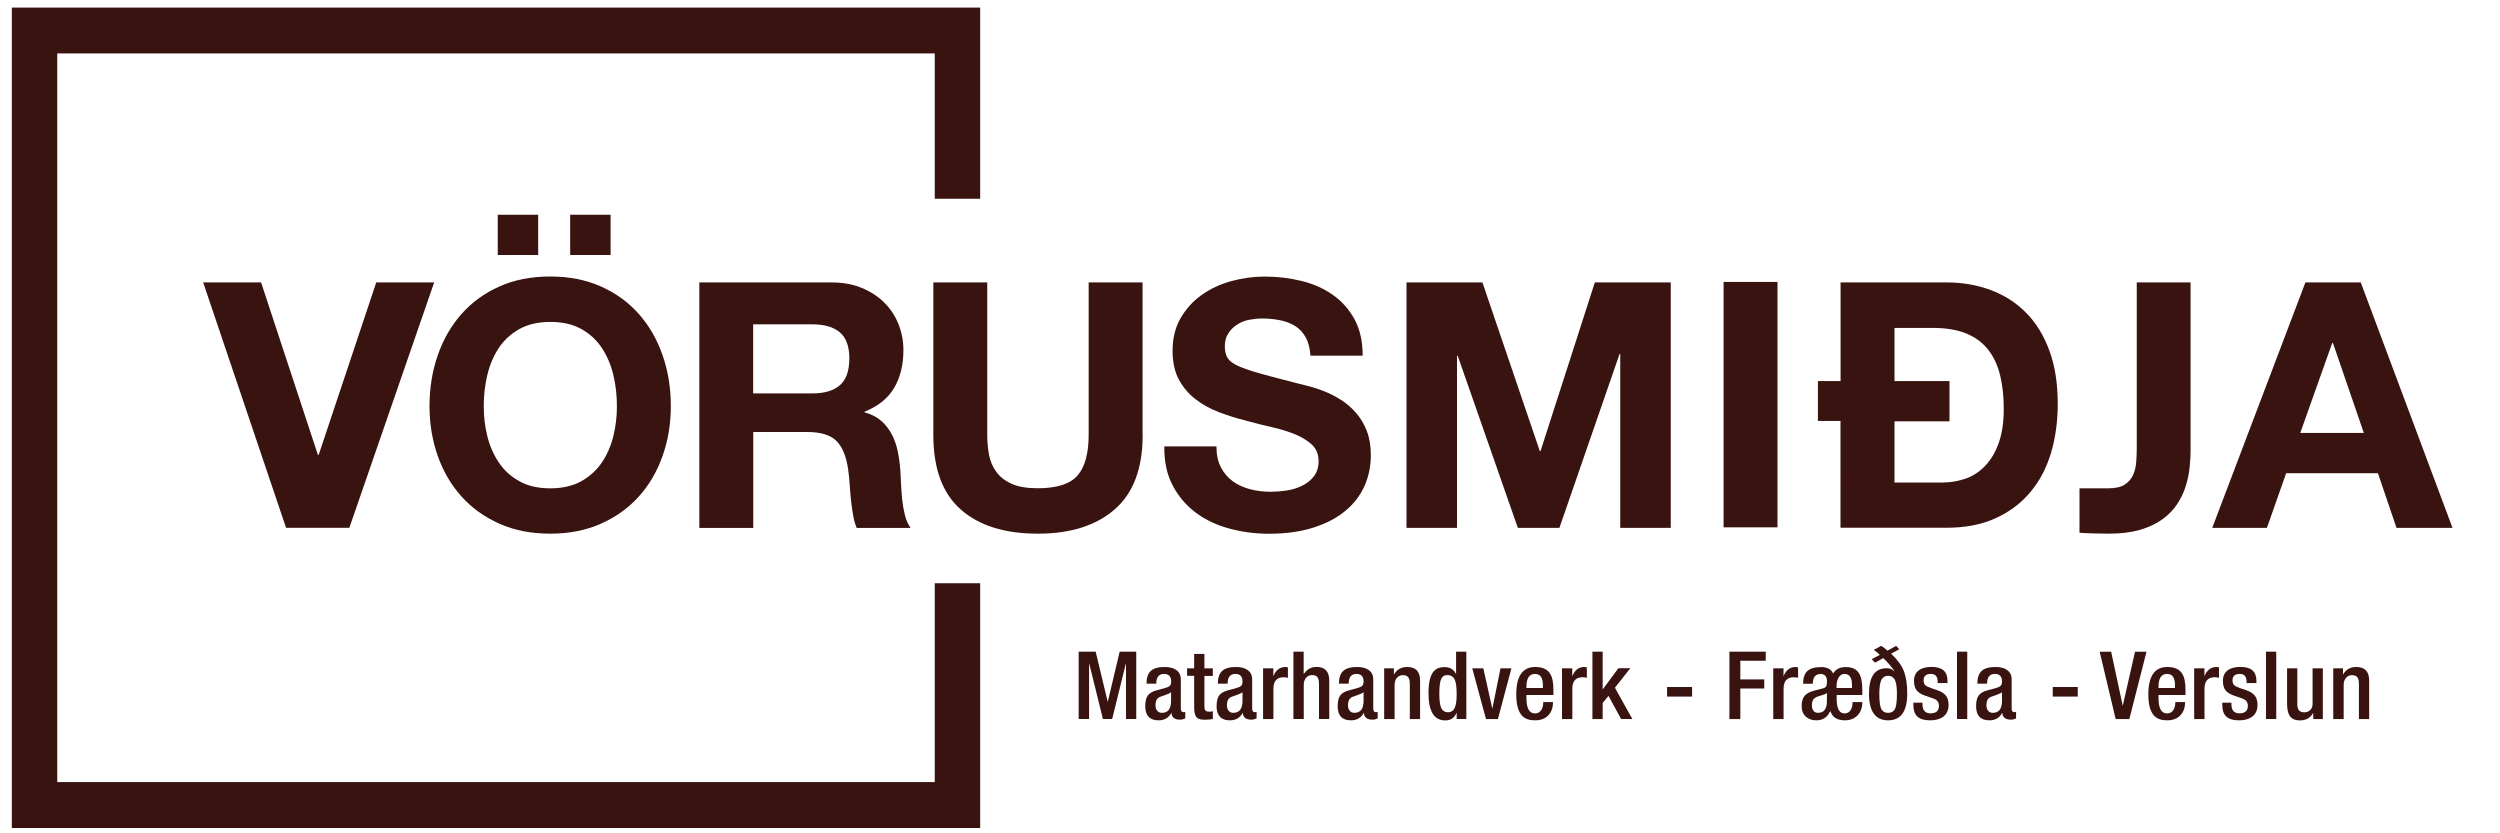 <?xml version="1.0" encoding="utf-8"?>
<!-- Generator: Adobe Illustrator 26.5.0, SVG Export Plug-In . SVG Version: 6.00 Build 0)  -->
<svg version="1.1" id="Ebene_1" xmlns="http://www.w3.org/2000/svg" xmlns:xlink="http://www.w3.org/1999/xlink" x="0px" y="0px"
	 viewBox="0 0 300 100" style="enable-background:new 0 0 300 100;" xml:space="preserve">
<style type="text/css">
	.st0{fill:#381310;}
</style>
<g>
	<polygon class="st0" points="1.42,0.91 1.42,5.56 1.42,6.41 1.42,93.85 1.42,99.36 6.87,99.36 117.62,99.36 117.62,95.38 
		117.62,93.85 117.62,69.99 112.17,69.99 112.17,93.85 6.87,93.85 6.87,6.41 112.17,6.41 112.17,23.85 117.62,23.85 117.62,6.41 
		117.62,4.21 117.62,0.91 	"/>
	<path class="st0" d="M41.92,63.34h-7.59l-9.95-29.45h6.95l6.82,20.7h0.09l6.91-20.7h6.95L41.92,63.34z"/>
	<g>
		<path class="st0" d="M79.51,42.63c-0.66-1.9-1.61-3.55-2.85-4.95c-1.24-1.4-2.75-2.5-4.54-3.3c-1.79-0.8-3.82-1.2-6.1-1.2
			c-2.28,0-4.32,0.4-6.1,1.2c-1.79,0.8-3.3,1.9-4.54,3.3c-1.24,1.4-2.19,3.05-2.85,4.95c-0.66,1.9-0.99,3.93-0.99,6.1
			c0,2.12,0.33,4.11,0.99,5.98c0.66,1.87,1.61,3.49,2.85,4.87c1.24,1.38,2.75,2.46,4.54,3.26c1.79,0.8,3.82,1.2,6.1,1.2
			c2.28,0,4.32-0.4,6.1-1.2c1.79-0.8,3.3-1.88,4.54-3.26c1.24-1.37,2.19-3,2.85-4.87c0.66-1.87,0.99-3.86,0.99-5.98
			C80.5,46.57,80.17,44.53,79.51,42.63z M73.6,52.35c-0.29,1.17-0.75,2.22-1.38,3.15c-0.63,0.93-1.46,1.68-2.47,2.25
			c-1.02,0.56-2.25,0.85-3.71,0.85c-1.46,0-2.69-0.28-3.71-0.85c-1.02-0.56-1.84-1.31-2.47-2.25c-0.63-0.93-1.09-1.99-1.38-3.15
			c-0.29-1.17-0.43-2.37-0.43-3.61c0-1.29,0.14-2.54,0.43-3.75c0.29-1.21,0.75-2.29,1.38-3.24c0.63-0.95,1.46-1.7,2.47-2.27
			c1.02-0.56,2.25-0.85,3.71-0.85c1.46,0,2.69,0.28,3.71,0.85c1.02,0.56,1.84,1.32,2.47,2.27c0.63,0.95,1.09,2.03,1.38,3.24
			c0.29,1.21,0.43,2.46,0.43,3.75C74.03,49.97,73.89,51.18,73.6,52.35z"/>
		<rect x="59.73" y="25.77" class="st0" width="4.85" height="4.83"/>
		<rect x="68.42" y="25.77" class="st0" width="4.85" height="4.83"/>
	</g>
	<path class="st0" d="M83.91,33.89h15.88c1.32,0,2.51,0.21,3.57,0.64c1.06,0.43,1.97,1.01,2.72,1.75c0.76,0.74,1.33,1.61,1.73,2.6
		c0.4,0.99,0.6,2.03,0.6,3.13c0,1.73-0.36,3.23-1.09,4.5c-0.73,1.26-1.92,2.23-3.57,2.89v0.08c0.8,0.22,1.46,0.56,1.98,1.01
		c0.52,0.45,0.95,1,1.28,1.63c0.33,0.63,0.57,1.31,0.72,2.04c0.15,0.73,0.25,1.46,0.31,2.21c0.03,0.47,0.05,1.02,0.08,1.65
		c0.03,0.63,0.08,1.27,0.14,1.92c0.07,0.65,0.18,1.27,0.33,1.88c0.15,0.61,0.38,1.11,0.68,1.53h-6.47
		c-0.19-0.47-0.34-0.98-0.43-1.55c-0.1-0.56-0.18-1.15-0.25-1.77c-0.07-0.62-0.12-1.25-0.16-1.9c-0.04-0.65-0.1-1.26-0.19-1.84
		c-0.22-1.54-0.69-2.67-1.4-3.38c-0.72-0.71-1.88-1.07-3.51-1.07h-6.47v11.51h-6.47V33.89z M90.38,47.21h7.09
		c1.46,0,2.56-0.33,3.32-0.99c0.76-0.66,1.13-1.73,1.13-3.22c0-1.43-0.38-2.47-1.13-3.11c-0.76-0.65-1.86-0.97-3.32-0.97h-7.09
		V47.21z"/>
	<path class="st0" d="M137.12,52.2c0,3.99-1.11,6.96-3.34,8.91c-2.23,1.95-5.31,2.93-9.24,2.93c-3.99,0-7.07-0.97-9.26-2.91
		c-2.19-1.94-3.28-4.91-3.28-8.93V33.89h6.47V52.2c0,0.8,0.07,1.58,0.21,2.35c0.14,0.77,0.43,1.46,0.87,2.06
		c0.44,0.61,1.05,1.09,1.84,1.44c0.78,0.36,1.84,0.54,3.15,0.54c2.31,0,3.9-0.52,4.78-1.55c0.88-1.03,1.32-2.65,1.32-4.85V33.89
		h6.47V52.2z"/>
	<path class="st0" d="M145.97,53.56c0,0.99,0.18,1.83,0.54,2.52c0.36,0.69,0.83,1.24,1.42,1.67c0.59,0.43,1.28,0.74,2.06,0.95
		c0.78,0.21,1.61,0.31,2.5,0.31c0.58,0,1.2-0.05,1.86-0.14c0.66-0.1,1.28-0.28,1.86-0.56c0.58-0.27,1.06-0.65,1.44-1.13
		c0.38-0.48,0.58-1.09,0.58-1.84c0-0.8-0.25-1.44-0.76-1.94c-0.51-0.49-1.18-0.91-2-1.26c-0.82-0.34-1.76-0.63-2.8-0.87
		c-1.05-0.23-2.1-0.5-3.18-0.8c-1.1-0.27-2.17-0.61-3.22-1.01c-1.05-0.4-1.98-0.91-2.8-1.55c-0.82-0.63-1.49-1.42-2-2.35
		c-0.51-0.93-0.76-2.09-0.76-3.46c0-1.51,0.32-2.82,0.97-3.94c0.65-1.11,1.49-2.04,2.54-2.78c1.04-0.74,2.23-1.29,3.55-1.65
		c1.32-0.36,2.64-0.54,3.96-0.54c1.54,0,3.02,0.17,4.43,0.52c1.42,0.34,2.67,0.9,3.77,1.67c1.1,0.77,1.97,1.75,2.62,2.95
		c0.65,1.2,0.97,2.65,0.97,4.35h-6.27c-0.06-0.88-0.24-1.61-0.56-2.19c-0.32-0.58-0.74-1.03-1.26-1.36
		c-0.52-0.33-1.13-0.56-1.81-0.7c-0.69-0.14-1.42-0.21-2.19-0.21c-0.52,0-1.05,0.06-1.57,0.16c-0.52,0.11-1,0.3-1.42,0.58
		c-0.43,0.28-0.78,0.63-1.05,1.05c-0.28,0.43-0.41,0.94-0.41,1.55c0,0.58,0.11,1.05,0.33,1.4c0.22,0.36,0.65,0.68,1.3,0.97
		c0.65,0.29,1.54,0.59,2.68,0.91c1.14,0.32,2.63,0.71,4.47,1.18c0.36,0.08,0.82,0.2,1.4,0.35c0.58,0.15,1.19,0.36,1.84,0.62
		c0.65,0.26,1.29,0.6,1.94,1.01c0.65,0.41,1.24,0.92,1.77,1.53c0.54,0.61,0.97,1.33,1.3,2.17c0.33,0.84,0.49,1.81,0.49,2.91
		c0,1.35-0.26,2.6-0.78,3.75c-0.52,1.15-1.3,2.15-2.33,2.99c-1.03,0.84-2.31,1.5-3.84,1.98c-1.53,0.48-3.29,0.72-5.3,0.72
		c-1.62,0-3.2-0.21-4.72-0.62c-1.53-0.41-2.87-1.04-4.02-1.9c-1.15-0.85-2.08-1.94-2.78-3.26c-0.7-1.32-1.04-2.89-1.01-4.7H145.97z"
		/>
	<path class="st0" d="M168.78,33.89h9.11l6.89,20.25h0.08l6.52-20.25h9.11v29.45h-6.06V42.47h-0.08l-7.22,20.87h-4.99l-7.22-20.66
		h-0.08v20.66h-6.06V33.89z"/>
	<path class="st0" d="M206.83,33.83h6.47v29.45h-6.47V33.83z"/>
	<path class="st0" d="M220.87,50.51h-2.72v-4.78h2.72V33.89h12.7c1.9,0,3.66,0.3,5.3,0.91c1.64,0.61,3.05,1.51,4.25,2.72
		c1.2,1.21,2.13,2.72,2.8,4.54c0.67,1.81,1.01,3.95,1.01,6.39c0,2.14-0.28,4.12-0.82,5.94c-0.55,1.81-1.38,3.38-2.5,4.7
		c-1.11,1.32-2.5,2.36-4.17,3.11c-1.66,0.76-3.62,1.13-5.88,1.13h-12.7V50.51z M227.34,45.73h6.6v4.83h-6.6v7.34h5.77
		c0.93,0,1.84-0.15,2.72-0.45c0.88-0.3,1.66-0.8,2.35-1.51c0.69-0.7,1.24-1.61,1.65-2.74c0.41-1.13,0.62-2.5,0.62-4.12
		c0-1.48-0.14-2.82-0.43-4.02c-0.29-1.2-0.76-2.22-1.42-3.07c-0.66-0.85-1.53-1.51-2.62-1.96c-1.09-0.45-2.43-0.68-4.02-0.68h-4.62
		V45.73z"/>
	<path class="st0" d="M276.65,33.89h6.64l11.01,29.45h-6.72l-2.23-6.56h-11.01l-2.31,6.56h-6.56L276.65,33.89z M276.03,51.95h7.63
		l-3.71-10.8h-0.08L276.03,51.95z"/>
	<path class="st0" d="M256.41,33.89v19.88c0,0.52-0.02,1.07-0.06,1.63c-0.04,0.56-0.16,1.09-0.37,1.57
		c-0.21,0.48-0.54,0.87-1.01,1.18c-0.47,0.3-1.13,0.45-1.98,0.45c-0.03,0-0.07,0-0.12,0h-3.33v5.33c0.56,0.07,2.96,0.11,3.53,0.11
		c1.46,0,2.71-0.16,3.77-0.47c1.06-0.32,1.95-0.74,2.68-1.28c0.73-0.54,1.31-1.14,1.75-1.81c0.44-0.67,0.78-1.38,1.01-2.12
		c0.23-0.74,0.39-1.48,0.47-2.23c0.08-0.74,0.12-1.43,0.12-2.06V33.89H256.41z"/>
	<g>
		<path class="st0" d="M129.44,86.29V78.2h2.04l1.44,5.99h0.02l1.42-5.99h1.99v8.08h-1.23v-6.72l-1.66,6.72h-1.11l-1.66-6.72v6.72
			H129.44z"/>
		<path class="st0" d="M141.7,81.54v3.49c0,0.29,0.11,0.43,0.32,0.43c0.09,0,0.16-0.02,0.21-0.05v0.8c-0.21,0.1-0.42,0.15-0.61,0.15
			c-0.66,0-1.01-0.27-1.04-0.81h-0.02c-0.33,0.6-0.84,0.89-1.53,0.89c-1.07,0-1.6-0.57-1.6-1.71c0-0.63,0.13-1.09,0.4-1.38
			c0.2-0.22,0.54-0.4,1.03-0.53l0.96-0.26c0.25-0.07,0.43-0.15,0.53-0.24c0.13-0.11,0.19-0.29,0.19-0.54c0-0.6-0.28-0.91-0.85-0.91
			c-0.63,0-0.94,0.39-0.94,1.17h-1.17c0-0.67,0.16-1.17,0.47-1.48c0.34-0.35,0.91-0.52,1.69-0.52c0.59,0,1.05,0.11,1.38,0.34
			C141.51,80.64,141.7,81.02,141.7,81.54z M140.53,84.09v-1.02c-0.12,0.1-0.35,0.2-0.67,0.32c-0.4,0.14-0.64,0.22-0.7,0.25
			c-0.34,0.16-0.5,0.49-0.5,0.98c0,0.27,0.06,0.49,0.19,0.65c0.14,0.18,0.33,0.27,0.57,0.27C140.16,85.54,140.53,85.06,140.53,84.09
			z"/>
		<path class="st0" d="M142.45,81.1V80.2h0.85v-1.73h1.23v1.73h1.01v0.91h-1.01v3.64c0,0.24,0.04,0.41,0.12,0.51
			c0.08,0.09,0.23,0.14,0.44,0.14c0.18,0,0.33-0.01,0.45-0.05v0.92c-0.26,0.07-0.59,0.1-0.99,0.1c-0.45,0-0.76-0.09-0.94-0.27
			c-0.21-0.21-0.31-0.61-0.31-1.2V81.1H142.45z"/>
		<path class="st0" d="M150.26,81.54v3.49c0,0.29,0.11,0.43,0.32,0.43c0.09,0,0.16-0.02,0.21-0.05v0.8
			c-0.21,0.1-0.42,0.15-0.61,0.15c-0.66,0-1.01-0.27-1.04-0.81h-0.02c-0.33,0.6-0.84,0.89-1.53,0.89c-1.07,0-1.6-0.57-1.6-1.71
			c0-0.63,0.13-1.09,0.4-1.38c0.2-0.22,0.54-0.4,1.03-0.53l0.96-0.26c0.25-0.07,0.43-0.15,0.53-0.24c0.13-0.11,0.19-0.29,0.19-0.54
			c0-0.6-0.28-0.91-0.85-0.91c-0.63,0-0.94,0.39-0.94,1.17h-1.17c0-0.67,0.16-1.17,0.47-1.48c0.34-0.35,0.91-0.52,1.69-0.52
			c0.59,0,1.05,0.11,1.38,0.34C150.07,80.64,150.26,81.02,150.26,81.54z M149.1,84.09v-1.02c-0.12,0.1-0.35,0.2-0.67,0.32
			c-0.4,0.14-0.64,0.22-0.7,0.25c-0.34,0.16-0.5,0.49-0.5,0.98c0,0.27,0.06,0.49,0.19,0.65c0.14,0.18,0.33,0.27,0.57,0.27
			C148.73,85.54,149.1,85.06,149.1,84.09z"/>
		<path class="st0" d="M151.57,86.29V80.2h1.23v0.95c0.3-0.74,0.78-1.11,1.45-1.11c0.09,0,0.19,0.02,0.3,0.05v1.25
			c-0.18-0.05-0.35-0.07-0.51-0.07c-0.82,0-1.23,0.46-1.23,1.38v3.64H151.57z"/>
		<path class="st0" d="M155.21,86.29V78.2h1.23v2.65l0.03,0.02c0.37-0.56,0.87-0.84,1.51-0.84c1.02,0,1.53,0.55,1.53,1.65v4.6h-1.23
			v-4.18c0-0.39-0.06-0.67-0.19-0.84c-0.13-0.17-0.35-0.25-0.66-0.25c-0.27,0-0.49,0.1-0.67,0.29c-0.21,0.22-0.31,0.52-0.31,0.89
			v4.09H155.21z"/>
		<path class="st0" d="M164.79,81.54v3.49c0,0.29,0.11,0.43,0.32,0.43c0.09,0,0.16-0.02,0.21-0.05v0.8
			c-0.21,0.1-0.42,0.15-0.61,0.15c-0.66,0-1.01-0.27-1.04-0.81h-0.02c-0.33,0.6-0.84,0.89-1.53,0.89c-1.07,0-1.6-0.57-1.6-1.71
			c0-0.63,0.13-1.09,0.4-1.38c0.2-0.22,0.54-0.4,1.03-0.53l0.96-0.26c0.25-0.07,0.43-0.15,0.53-0.24c0.13-0.11,0.19-0.29,0.19-0.54
			c0-0.6-0.28-0.91-0.85-0.91c-0.63,0-0.94,0.39-0.94,1.17h-1.17c0-0.67,0.16-1.17,0.47-1.48c0.34-0.35,0.91-0.52,1.69-0.52
			c0.59,0,1.05,0.11,1.38,0.34C164.6,80.64,164.79,81.02,164.79,81.54z M163.63,84.09v-1.02c-0.12,0.1-0.35,0.2-0.67,0.32
			c-0.4,0.14-0.64,0.22-0.7,0.25c-0.34,0.16-0.5,0.49-0.5,0.98c0,0.27,0.06,0.49,0.19,0.65c0.14,0.18,0.33,0.27,0.57,0.27
			C163.26,85.54,163.63,85.06,163.63,84.09z"/>
		<path class="st0" d="M166.1,86.29V80.2h1.17v0.71h0.03c0.33-0.58,0.85-0.87,1.58-0.87c1.02,0,1.53,0.55,1.53,1.65v4.6h-1.23v-4.18
			c0-0.39-0.06-0.67-0.19-0.84c-0.13-0.17-0.35-0.25-0.66-0.25c-0.27,0-0.49,0.1-0.67,0.29c-0.21,0.22-0.31,0.52-0.31,0.89v4.09
			H166.1z"/>
		<path class="st0" d="M174.8,86.29v-0.75h-0.02c-0.24,0.6-0.69,0.91-1.35,0.91c-1.34,0-2.01-1.09-2.01-3.28
			c0-1.22,0.2-2.08,0.6-2.58c0.3-0.36,0.74-0.54,1.31-0.54c0.69,0,1.16,0.29,1.4,0.87V78.2h1.23v8.08H174.8z M174.8,83.31
			c0-0.8-0.07-1.37-0.21-1.7c-0.17-0.4-0.47-0.6-0.91-0.6c-0.36,0-0.61,0.16-0.75,0.49c-0.14,0.32-0.21,0.9-0.21,1.72
			c0,0.75,0.06,1.3,0.19,1.64c0.16,0.41,0.44,0.61,0.85,0.61c0.4,0,0.67-0.2,0.83-0.59C174.73,84.55,174.8,84.03,174.8,83.31z"/>
		<path class="st0" d="M178.32,86.29l-1.65-6.09H178l1.07,4.8h0.02l0.97-4.8h1.31l-1.62,6.09H178.32z"/>
		<path class="st0" d="M186.38,83.4h-3.21v0.35c0,1.24,0.34,1.86,1.03,1.86c0.34,0,0.6-0.15,0.78-0.45
			c0.14-0.24,0.21-0.54,0.21-0.91h1.17c0,0.67-0.19,1.21-0.58,1.6c-0.38,0.4-0.91,0.59-1.58,0.59c-0.66,0-1.16-0.17-1.5-0.5
			c-0.5-0.49-0.75-1.36-0.75-2.61c0-2.2,0.76-3.29,2.28-3.29c0.82,0,1.39,0.24,1.73,0.72c0.3,0.42,0.45,1.08,0.45,1.99V83.4z
			 M183.17,82.56h1.98v-0.33c0-0.91-0.32-1.36-0.95-1.36c-0.69,0-1.03,0.52-1.03,1.56V82.56z"/>
		<path class="st0" d="M187.44,86.29V80.2h1.23v0.95c0.3-0.74,0.78-1.11,1.45-1.11c0.09,0,0.19,0.02,0.3,0.05v1.25
			c-0.18-0.05-0.35-0.07-0.51-0.07c-0.82,0-1.23,0.46-1.23,1.38v3.64H187.44z"/>
		<path class="st0" d="M191.09,86.29V78.2h1.23v4.54l1.88-2.55l1.44-0.01l-1.85,2.35l2.09,3.75h-1.35l-1.51-2.77l-0.7,0.84v1.94
			H191.09z"/>
		<path class="st0" d="M200.05,83.59v-1.15h3v1.15H200.05z"/>
		<path class="st0" d="M207.53,86.29V78.2h4.36v1.09h-3.05v2.24h2.87v1.09h-2.87v3.67H207.53z"/>
		<path class="st0" d="M212.79,86.29V80.2h1.23v0.95c0.3-0.74,0.78-1.11,1.45-1.11c0.09,0,0.19,0.02,0.3,0.05v1.25
			c-0.18-0.05-0.35-0.07-0.51-0.07c-0.82,0-1.23,0.46-1.23,1.38v3.64H212.79z"/>
		<path class="st0" d="M223.48,83.4h-3.08v0.43c0,1.17,0.3,1.76,0.91,1.78c0.35,0.01,0.61-0.14,0.79-0.44
			c0.14-0.25,0.21-0.55,0.21-0.92h1.17c0,0.68-0.2,1.22-0.59,1.61c-0.39,0.4-0.92,0.59-1.58,0.58c-0.53-0.01-0.94-0.15-1.24-0.42
			c-0.16-0.15-0.31-0.38-0.45-0.69c-0.31,0.74-0.87,1.11-1.66,1.11c-0.5,0-0.9-0.14-1.22-0.41c-0.36-0.3-0.54-0.74-0.54-1.3
			c0-0.59,0.15-1.03,0.44-1.32c0.22-0.23,0.59-0.41,1.09-0.54l0.98-0.25c0.21-0.05,0.35-0.13,0.42-0.24
			c0.07-0.11,0.11-0.31,0.11-0.59c0-0.6-0.25-0.91-0.76-0.91c-0.63,0-0.94,0.39-0.94,1.17h-1.17c0-0.67,0.16-1.17,0.47-1.48
			c0.34-0.35,0.91-0.52,1.69-0.52c0.75,0,1.23,0.26,1.44,0.78c0.3-0.52,0.81-0.78,1.51-0.78c0.74-0.01,1.27,0.23,1.58,0.71
			c0.28,0.43,0.42,1.1,0.42,2V83.4z M219.23,84.12v-0.97c-0.09,0.11-0.39,0.23-0.89,0.36c-0.38,0.11-0.64,0.26-0.77,0.47
			c-0.09,0.15-0.14,0.39-0.14,0.71c0,0.24,0.06,0.44,0.19,0.6c0.13,0.17,0.3,0.25,0.53,0.25C218.88,85.54,219.23,85.07,219.23,84.12
			z M220.4,82.56h1.84v-0.33c0-0.91-0.3-1.36-0.9-1.36c-0.33,0-0.58,0.17-0.75,0.52c-0.13,0.26-0.2,0.57-0.2,0.91V82.56z"/>
		<path class="st0" d="M225.01,79.52l-0.41-0.41l0.98-0.53c-0.26-0.25-0.5-0.45-0.73-0.59l0.9-0.49c0.19,0.11,0.44,0.31,0.75,0.58
			l1.04-0.58l0.37,0.41l-0.98,0.53c0.75,0.7,1.26,1.4,1.53,2.09c0.27,0.69,0.41,1.59,0.41,2.7c0,2.14-0.77,3.21-2.3,3.21
			c-1.52,0-2.29-1.07-2.29-3.2c0-2.03,0.7-3.05,2.1-3.05c0.4,0,0.71,0.12,0.94,0.37l0.02-0.02c-0.34-0.51-0.79-1.04-1.35-1.57
			L225.01,79.52z M225.52,83.24c0,0.83,0.06,1.41,0.19,1.73c0.15,0.38,0.44,0.57,0.86,0.57c0.43,0,0.72-0.19,0.87-0.57
			c0.13-0.32,0.19-0.9,0.19-1.73c0-0.69-0.06-1.19-0.19-1.52c-0.16-0.41-0.45-0.62-0.87-0.62c-0.41,0-0.7,0.21-0.86,0.62
			C225.59,82.05,225.52,82.56,225.52,83.24z"/>
		<path class="st0" d="M233.69,81.97h-1.17v-0.16c0-0.63-0.27-0.94-0.81-0.94c-0.59,0-0.88,0.26-0.88,0.79
			c0,0.23,0.06,0.41,0.18,0.54c0.12,0.12,0.35,0.24,0.69,0.36l0.79,0.27c0.46,0.16,0.8,0.37,1.02,0.65
			c0.21,0.27,0.32,0.64,0.32,1.11c0,0.62-0.21,1.09-0.64,1.41c-0.38,0.29-0.9,0.44-1.57,0.44c-0.74,0-1.27-0.17-1.59-0.51
			c-0.29-0.29-0.43-0.75-0.43-1.38v-0.23h1.1v0.19c0,0.72,0.32,1.09,0.96,1.09c0.67,0,1.01-0.3,1.01-0.89
			c0-0.44-0.22-0.74-0.67-0.89l-1.01-0.35c-0.47-0.17-0.81-0.38-1.01-0.65c-0.2-0.26-0.3-0.63-0.3-1.11c0-0.56,0.19-0.98,0.56-1.26
			c0.37-0.28,0.89-0.42,1.54-0.42c1.28,0,1.92,0.55,1.92,1.66V81.97z"/>
		<path class="st0" d="M234.84,86.29V78.2h1.23v8.08H234.84z"/>
		<path class="st0" d="M241.4,81.54v3.49c0,0.29,0.11,0.43,0.32,0.43c0.09,0,0.16-0.02,0.21-0.05v0.8c-0.21,0.1-0.42,0.15-0.61,0.15
			c-0.66,0-1.01-0.27-1.04-0.81h-0.02c-0.33,0.6-0.84,0.89-1.53,0.89c-1.07,0-1.6-0.57-1.6-1.71c0-0.63,0.13-1.09,0.4-1.38
			c0.2-0.22,0.54-0.4,1.03-0.53l0.96-0.26c0.25-0.07,0.43-0.15,0.53-0.24c0.13-0.11,0.19-0.29,0.19-0.54c0-0.6-0.28-0.91-0.85-0.91
			c-0.63,0-0.94,0.39-0.94,1.17h-1.17c0-0.67,0.16-1.17,0.47-1.48c0.34-0.35,0.91-0.52,1.69-0.52c0.59,0,1.05,0.11,1.38,0.34
			C241.21,80.64,241.4,81.02,241.4,81.54z M240.24,84.09v-1.02c-0.12,0.1-0.35,0.2-0.67,0.32c-0.4,0.14-0.64,0.22-0.7,0.25
			c-0.34,0.16-0.5,0.49-0.5,0.98c0,0.27,0.06,0.49,0.19,0.65c0.14,0.18,0.33,0.27,0.57,0.27C239.87,85.54,240.24,85.06,240.24,84.09
			z"/>
		<path class="st0" d="M246.33,83.59v-1.15h3v1.15H246.33z"/>
		<path class="st0" d="M253.88,86.29l-1.92-8.08h1.38l1.38,6.45h0.02l1.46-6.45h1.38l-2.06,8.08H253.88z"/>
		<path class="st0" d="M262.23,83.4h-3.21v0.35c0,1.24,0.34,1.86,1.03,1.86c0.34,0,0.6-0.15,0.78-0.45
			c0.14-0.24,0.21-0.54,0.21-0.91h1.17c0,0.67-0.19,1.21-0.58,1.6c-0.38,0.4-0.91,0.59-1.58,0.59c-0.66,0-1.16-0.17-1.5-0.5
			c-0.5-0.49-0.75-1.36-0.75-2.61c0-2.2,0.76-3.29,2.28-3.29c0.82,0,1.39,0.24,1.73,0.72c0.3,0.42,0.45,1.08,0.45,1.99V83.4z
			 M259.02,82.56H261v-0.33c0-0.91-0.32-1.36-0.95-1.36c-0.69,0-1.03,0.52-1.03,1.56V82.56z"/>
		<path class="st0" d="M263.3,86.29V80.2h1.23v0.95c0.3-0.74,0.78-1.11,1.45-1.11c0.09,0,0.19,0.02,0.3,0.05v1.25
			c-0.18-0.05-0.35-0.07-0.51-0.07c-0.82,0-1.23,0.46-1.23,1.38v3.64H263.3z"/>
		<path class="st0" d="M270.76,81.97h-1.17v-0.16c0-0.63-0.27-0.94-0.81-0.94c-0.59,0-0.88,0.26-0.88,0.79
			c0,0.23,0.06,0.41,0.18,0.54c0.12,0.12,0.35,0.24,0.69,0.36l0.79,0.27c0.46,0.16,0.8,0.37,1.02,0.65
			c0.21,0.27,0.32,0.64,0.32,1.11c0,0.62-0.21,1.09-0.64,1.41c-0.38,0.29-0.9,0.44-1.57,0.44c-0.74,0-1.27-0.17-1.59-0.51
			c-0.29-0.29-0.43-0.75-0.43-1.38v-0.23h1.1v0.19c0,0.72,0.32,1.09,0.96,1.09c0.67,0,1.01-0.3,1.01-0.89
			c0-0.44-0.22-0.74-0.67-0.89l-1.01-0.35c-0.47-0.17-0.81-0.38-1.01-0.65c-0.2-0.26-0.3-0.63-0.3-1.11c0-0.56,0.19-0.98,0.56-1.26
			c0.37-0.28,0.89-0.42,1.54-0.42c1.28,0,1.92,0.55,1.92,1.66V81.97z"/>
		<path class="st0" d="M271.92,86.29V78.2h1.23v8.08H271.92z"/>
		<path class="st0" d="M277.59,86.29v-0.71h-0.03c-0.33,0.58-0.85,0.87-1.58,0.87c-0.5,0-0.87-0.14-1.11-0.41
			c-0.28-0.32-0.42-0.85-0.42-1.58V80.2h1.23v4.37c0,0.6,0.28,0.91,0.83,0.91c0.28,0,0.52-0.09,0.71-0.27
			c0.19-0.18,0.29-0.43,0.29-0.75V80.2h1.23v6.09H277.59z"/>
		<path class="st0" d="M279.99,86.29V80.2h1.17v0.71h0.03c0.33-0.58,0.85-0.87,1.58-0.87c1.02,0,1.53,0.55,1.53,1.65v4.6h-1.23
			v-4.18c0-0.39-0.06-0.67-0.19-0.84c-0.13-0.17-0.35-0.25-0.66-0.25c-0.27,0-0.49,0.1-0.67,0.29c-0.21,0.22-0.31,0.52-0.31,0.89
			v4.09H279.99z"/>
	</g>
</g>
</svg>

